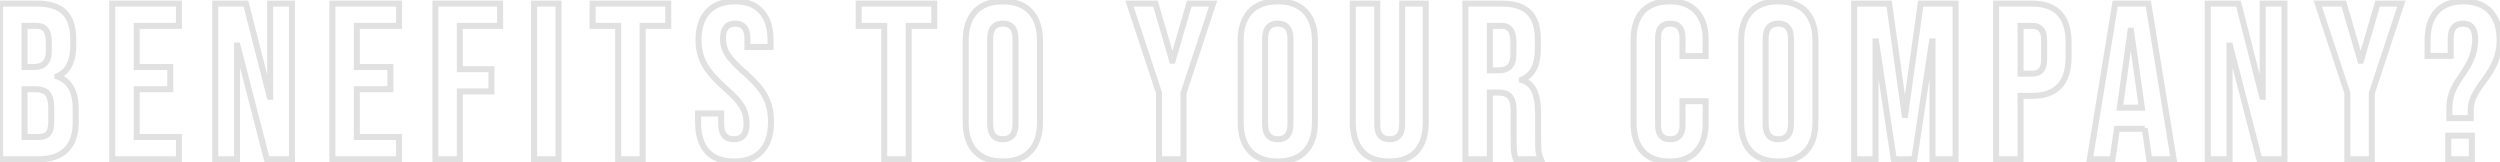 <svg width="832" height="54" viewBox="0 0 832 54" fill="none" xmlns="http://www.w3.org/2000/svg">
<path opacity="0.86" d="M0.034 1.2V0.2H-0.966V1.2H0.034ZM21.494 4.16L20.778 4.858L20.787 4.867L21.494 4.16ZM23.048 21.698L22.164 21.23L22.159 21.24L22.154 21.251L23.048 21.698ZM19.126 25.324L18.741 24.401L18.126 24.657V25.324H19.126ZM19.126 25.472H18.126V26.187L18.803 26.418L19.126 25.472ZM22.012 49.892L22.719 50.599L22.012 49.892ZM0.034 53H-0.966V54H0.034V53ZM14.982 21.032L14.275 20.325L14.264 20.336L14.254 20.347L14.982 21.032ZM15.204 9.858L14.41 10.465L14.421 10.48L14.432 10.494L15.204 9.858ZM8.174 8.6V7.6H7.174V8.6H8.174ZM8.174 22.29H7.174V23.29H8.174V22.29ZM16.018 44.49L16.749 45.172L16.76 45.161L16.771 45.148L16.018 44.49ZM15.796 31.096L15.031 31.74L15.049 31.762L15.069 31.783L15.796 31.096ZM8.174 29.69V28.69H7.174V29.69H8.174ZM8.174 45.6H7.174V46.6H8.174V45.6ZM0.034 2.2H12.318V0.2H0.034V2.2ZM12.318 2.2C16.38 2.2 19.121 3.159 20.778 4.858L22.21 3.462C20.019 1.215 16.642 0.2 12.318 0.2V2.2ZM20.787 4.867C22.449 6.529 23.38 9.206 23.38 13.114H25.38C25.38 8.931 24.387 5.639 22.201 3.453L20.787 4.867ZM23.38 13.114V15.186H25.38V13.114H23.38ZM23.38 15.186C23.38 17.749 22.951 19.743 22.164 21.23L23.932 22.166C24.921 20.298 25.38 17.951 25.38 15.186H23.38ZM22.154 21.251C21.425 22.707 20.302 23.751 18.741 24.401L19.511 26.247C21.502 25.417 22.993 24.043 23.942 22.145L22.154 21.251ZM18.126 25.324V25.472H20.126V25.324H18.126ZM18.803 26.418C20.602 27.032 21.919 28.121 22.805 29.699C23.705 31.301 24.194 33.471 24.194 36.276H26.194C26.194 33.26 25.672 30.718 24.549 28.719C23.413 26.696 21.696 25.293 19.449 24.526L18.803 26.418ZM24.194 36.276V40.716H26.194V36.276H24.194ZM24.194 40.716C24.194 44.538 23.183 47.307 21.305 49.185L22.719 50.599C25.084 48.234 26.194 44.886 26.194 40.716H24.194ZM21.305 49.185C19.483 51.007 16.719 52 12.836 52V54C17.044 54 20.398 52.921 22.719 50.599L21.305 49.185ZM12.836 52H0.034V54H12.836V52ZM1.034 53V1.2H-0.966V53H1.034ZM11.356 23.29C13.143 23.29 14.665 22.828 15.71 21.717L14.254 20.347C13.721 20.913 12.825 21.29 11.356 21.29V23.29ZM15.689 21.739C16.807 20.621 17.24 18.886 17.24 16.814H15.24C15.24 18.689 14.834 19.765 14.275 20.325L15.689 21.739ZM17.24 16.814V13.928H15.24V16.814H17.24ZM17.24 13.928C17.24 11.974 16.888 10.33 15.976 9.222L14.432 10.494C14.901 11.063 15.24 12.133 15.24 13.928H17.24ZM15.998 9.251C15.106 8.083 13.719 7.6 12.096 7.6V9.6C13.334 9.6 14.02 9.955 14.41 10.465L15.998 9.251ZM12.096 7.6H8.174V9.6H12.096V7.6ZM7.174 8.6V22.29H9.174V8.6H7.174ZM8.174 23.29H11.356V21.29H8.174V23.29ZM12.836 46.6C14.427 46.6 15.802 46.187 16.749 45.172L15.287 43.808C14.853 44.273 14.107 44.6 12.836 44.6V46.6ZM16.771 45.148C17.706 44.08 18.054 42.439 18.054 40.494H16.054C16.054 42.298 15.711 43.322 15.265 43.831L16.771 45.148ZM18.054 40.494V35.98H16.054V40.494H18.054ZM18.054 35.98C18.054 33.566 17.641 31.593 16.523 30.409L15.069 31.783C15.628 32.374 16.054 33.658 16.054 35.98H18.054ZM16.561 30.452C15.499 29.191 13.812 28.69 11.8 28.69V30.69C13.537 30.69 14.514 31.126 15.031 31.74L16.561 30.452ZM11.8 28.69H8.174V30.69H11.8V28.69ZM7.174 29.69V45.6H9.174V29.69H7.174ZM8.174 46.6H12.836V44.6H8.174V46.6ZM37.352 1.2V0.2H36.352V1.2H37.352ZM59.552 1.2H60.552V0.2H59.552V1.2ZM59.552 8.6V9.6H60.552V8.6H59.552ZM45.492 8.6V7.6H44.492V8.6H45.492ZM45.492 22.29H44.492V23.29H45.492V22.29ZM56.666 22.29H57.666V21.29H56.666V22.29ZM56.666 29.69V30.69H57.666V29.69H56.666ZM45.492 29.69V28.69H44.492V29.69H45.492ZM45.492 45.6H44.492V46.6H45.492V45.6ZM59.552 45.6H60.552V44.6H59.552V45.6ZM59.552 53V54H60.552V53H59.552ZM37.352 53H36.352V54H37.352V53ZM37.352 2.2H59.552V0.2H37.352V2.2ZM58.552 1.2V8.6H60.552V1.2H58.552ZM59.552 7.6H45.492V9.6H59.552V7.6ZM44.492 8.6V22.29H46.492V8.6H44.492ZM45.492 23.29H56.666V21.29H45.492V23.29ZM55.666 22.29V29.69H57.666V22.29H55.666ZM56.666 28.69H45.492V30.69H56.666V28.69ZM44.492 29.69V45.6H46.492V29.69H44.492ZM45.492 46.6H59.552V44.6H45.492V46.6ZM58.552 45.6V53H60.552V45.6H58.552ZM59.552 52H37.352V54H59.552V52ZM38.352 53V1.2H36.352V53H38.352ZM71.635 1.2V0.2H70.635V1.2H71.635ZM81.847 1.2L82.816 0.953L82.624 0.2H81.847V1.2ZM89.765 32.206L88.796 32.453L88.988 33.206H89.765V32.206ZM89.913 32.206V33.206H90.913V32.206H89.913ZM89.913 1.2V0.2H88.913V1.2H89.913ZM97.165 1.2H98.165V0.2H97.165V1.2ZM97.165 53V54H98.165V53H97.165ZM88.803 53L87.835 53.25L88.028 54H88.803V53ZM79.035 15.186L80.003 14.936L79.809 14.186H79.035V15.186ZM78.887 15.186V14.186H77.887V15.186H78.887ZM78.887 53V54H79.887V53H78.887ZM71.635 53H70.635V54H71.635V53ZM71.635 2.2H81.847V0.2H71.635V2.2ZM80.878 1.447L88.796 32.453L90.734 31.959L82.816 0.953L80.878 1.447ZM89.765 33.206H89.913V31.206H89.765V33.206ZM90.913 32.206V1.2H88.913V32.206H90.913ZM89.913 2.2H97.165V0.2H89.913V2.2ZM96.165 1.2V53H98.165V1.2H96.165ZM97.165 52H88.803V54H97.165V52ZM89.771 52.75L80.003 14.936L78.067 15.436L87.835 53.25L89.771 52.75ZM79.035 14.186H78.887V16.186H79.035V14.186ZM77.887 15.186V53H79.887V15.186H77.887ZM78.887 52H71.635V54H78.887V52ZM72.635 53V1.2H70.635V53H72.635ZM110.615 1.2V0.2H109.615V1.2H110.615ZM132.815 1.2H133.815V0.2H132.815V1.2ZM132.815 8.6V9.6H133.815V8.6H132.815ZM118.755 8.6V7.6H117.755V8.6H118.755ZM118.755 22.29H117.755V23.29H118.755V22.29ZM129.929 22.29H130.929V21.29H129.929V22.29ZM129.929 29.69V30.69H130.929V29.69H129.929ZM118.755 29.69V28.69H117.755V29.69H118.755ZM118.755 45.6H117.755V46.6H118.755V45.6ZM132.815 45.6H133.815V44.6H132.815V45.6ZM132.815 53V54H133.815V53H132.815ZM110.615 53H109.615V54H110.615V53ZM110.615 2.2H132.815V0.2H110.615V2.2ZM131.815 1.2V8.6H133.815V1.2H131.815ZM132.815 7.6H118.755V9.6H132.815V7.6ZM117.755 8.6V22.29H119.755V8.6H117.755ZM118.755 23.29H129.929V21.29H118.755V23.29ZM128.929 22.29V29.69H130.929V22.29H128.929ZM129.929 28.69H118.755V30.69H129.929V28.69ZM117.755 29.69V45.6H119.755V29.69H117.755ZM118.755 46.6H132.815V44.6H118.755V46.6ZM131.815 45.6V53H133.815V45.6H131.815ZM132.815 52H110.615V54H132.815V52ZM111.615 53V1.2H109.615V53H111.615ZM144.898 1.2V0.2H143.898V1.2H144.898ZM166.432 1.2H167.432V0.2H166.432V1.2ZM166.432 8.6V9.6H167.432V8.6H166.432ZM153.038 8.6V7.6H152.038V8.6H153.038ZM153.038 23.03H152.038V24.03H153.038V23.03ZM163.546 23.03H164.546V22.03H163.546V23.03ZM163.546 30.43V31.43H164.546V30.43H163.546ZM153.038 30.43V29.43H152.038V30.43H153.038ZM153.038 53V54H154.038V53H153.038ZM144.898 53H143.898V54H144.898V53ZM144.898 2.2H166.432V0.2H144.898V2.2ZM165.432 1.2V8.6H167.432V1.2H165.432ZM166.432 7.6H153.038V9.6H166.432V7.6ZM152.038 8.6V23.03H154.038V8.6H152.038ZM153.038 24.03H163.546V22.03H153.038V24.03ZM162.546 23.03V30.43H164.546V23.03H162.546ZM163.546 29.43H153.038V31.43H163.546V29.43ZM152.038 30.43V53H154.038V30.43H152.038ZM153.038 52H144.898V54H153.038V52ZM145.898 53V1.2H143.898V53H145.898ZM177.735 1.2V0.2H176.735V1.2H177.735ZM185.875 1.2H186.875V0.2H185.875V1.2ZM185.875 53V54H186.875V53H185.875ZM177.735 53H176.735V54H177.735V53ZM177.735 2.2H185.875V0.2H177.735V2.2ZM184.875 1.2V53H186.875V1.2H184.875ZM185.875 52H177.735V54H185.875V52ZM178.735 53V1.2H176.735V53H178.735ZM205.735 8.6H206.735V7.6H205.735V8.6ZM197.225 8.6H196.225V9.6H197.225V8.6ZM197.225 1.2V0.2H196.225V1.2H197.225ZM222.385 1.2H223.385V0.2H222.385V1.2ZM222.385 8.6V9.6H223.385V8.6H222.385ZM213.875 8.6V7.6H212.875V8.6H213.875ZM213.875 53V54H214.875V53H213.875ZM205.735 53H204.735V54H205.735V53ZM205.735 7.6H197.225V9.6H205.735V7.6ZM198.225 8.6V1.2H196.225V8.6H198.225ZM197.225 2.2H222.385V0.2H197.225V2.2ZM221.385 1.2V8.6H223.385V1.2H221.385ZM222.385 7.6H213.875V9.6H222.385V7.6ZM212.875 8.6V53H214.875V8.6H212.875ZM213.875 52H205.735V54H213.875V52ZM206.735 53V8.6H204.735V53H206.735ZM235.355 50.41L234.608 51.075L234.615 51.084L235.355 50.41ZM232.321 37.756V36.756H231.321V37.756H232.321ZM240.017 37.756H241.017V36.756H240.017V37.756ZM247.343 45.156L246.593 44.494L246.59 44.498L247.343 45.156ZM246.973 35.462L246.111 35.969L246.117 35.98L246.973 35.462ZM241.497 29.468L240.835 30.218L240.84 30.222L241.497 29.468ZM234.467 21.476L233.591 21.959L233.595 21.966L234.467 21.476ZM235.577 3.864L236.308 4.546L236.315 4.538L235.577 3.864ZM253.411 3.864L252.656 4.52L252.664 4.529L252.671 4.537L253.411 3.864ZM256.445 15.63V16.63H257.445V15.63H256.445ZM248.749 15.63H247.749V16.63H248.749V15.63ZM247.713 9.118L246.941 9.754L246.95 9.765L246.96 9.777L247.713 9.118ZM242.089 18.072L241.233 18.59L241.239 18.6L241.245 18.609L242.089 18.072ZM247.639 23.992L246.982 24.746L246.982 24.747L247.639 23.992ZM254.669 32.058L253.785 32.527L254.669 32.058ZM253.411 50.336L252.68 49.653L252.672 49.662L253.411 50.336ZM244.309 52.74C240.55 52.74 237.872 51.688 236.094 49.736L234.615 51.084C236.882 53.572 240.174 54.74 244.309 54.74V52.74ZM236.101 49.745C234.295 47.718 233.321 44.757 233.321 40.716H231.321C231.321 45.061 232.369 48.563 234.608 51.075L236.101 49.745ZM233.321 40.716V37.756H231.321V40.716H233.321ZM232.321 38.756H240.017V36.756H232.321V38.756ZM239.017 37.756V41.308H241.017V37.756H239.017ZM239.017 41.308C239.017 43.101 239.389 44.632 240.305 45.724C241.249 46.851 242.624 47.34 244.235 47.34V45.34C243.034 45.34 242.299 44.99 241.837 44.44C241.348 43.855 241.017 42.87 241.017 41.308H239.017ZM244.235 47.34C245.807 47.34 247.159 46.885 248.095 45.815L246.59 44.498C246.145 45.006 245.424 45.34 244.235 45.34V47.34ZM248.092 45.818C249.069 44.711 249.453 43.085 249.453 41.16H247.453C247.453 42.886 247.096 43.923 246.593 44.494L248.092 45.818ZM249.453 41.16C249.453 38.833 248.922 36.749 247.828 34.944L246.117 35.98C246.997 37.431 247.453 39.146 247.453 41.16H249.453ZM247.835 34.955C246.766 33.138 244.844 31.055 242.153 28.714L240.84 30.222C243.478 32.518 245.206 34.432 246.111 35.969L247.835 34.955ZM242.158 28.718C238.841 25.791 236.591 23.213 235.338 20.986L233.595 21.966C235.006 24.475 237.443 27.225 240.835 30.218L242.158 28.718ZM235.342 20.993C234.099 18.737 233.469 16.192 233.469 13.336H231.469C231.469 16.498 232.17 19.38 233.591 21.959L235.342 20.993ZM233.469 13.336C233.469 9.405 234.461 6.525 236.308 4.546L234.846 3.182C232.548 5.643 231.469 9.078 231.469 13.336H233.469ZM236.315 4.538C238.147 2.532 240.854 1.46 244.605 1.46V-0.54C240.462 -0.54 237.15 0.658 234.838 3.19L236.315 4.538ZM244.605 1.46C248.304 1.46 250.925 2.53 252.656 4.52L254.165 3.208C251.949 0.659 248.7 -0.54 244.605 -0.54V1.46ZM252.671 4.537C254.47 6.511 255.445 9.441 255.445 13.484H257.445C257.445 9.14 256.397 5.657 254.15 3.191L252.671 4.537ZM255.445 13.484V15.63H257.445V13.484H255.445ZM256.445 14.63H248.749V16.63H256.445V14.63ZM249.749 15.63V12.966H247.749V15.63H249.749ZM249.749 12.966C249.749 11.102 249.394 9.521 248.465 8.459L246.96 9.777C247.412 10.294 247.749 11.277 247.749 12.966H249.749ZM248.485 8.482C247.561 7.361 246.235 6.86 244.679 6.86V8.86C245.786 8.86 246.483 9.197 246.941 9.754L248.485 8.482ZM244.679 6.86C243.11 6.86 241.771 7.347 240.853 8.465C239.967 9.545 239.609 11.054 239.609 12.818H241.609C241.609 11.277 241.929 10.307 242.399 9.734C242.838 9.199 243.534 8.86 244.679 8.86V6.86ZM239.609 12.818C239.609 14.878 240.154 16.809 241.233 18.59L242.944 17.554C242.05 16.079 241.609 14.507 241.609 12.818H239.609ZM241.245 18.609C242.359 20.359 244.295 22.408 246.982 24.746L248.295 23.238C245.654 20.939 243.89 19.041 242.932 17.535L241.245 18.609ZM246.982 24.747C250.346 27.671 252.585 30.266 253.785 32.527L255.552 31.589C254.186 29.016 251.739 26.233 248.295 23.237L246.982 24.747ZM253.785 32.527C254.978 34.775 255.593 37.444 255.593 40.568H257.593C257.593 37.179 256.924 34.176 255.552 31.589L253.785 32.527ZM255.593 40.568C255.593 44.651 254.573 47.628 252.68 49.653L254.141 51.019C256.491 48.505 257.593 44.97 257.593 40.568H255.593ZM252.672 49.662C250.842 51.666 248.113 52.74 244.309 52.74V54.74C248.496 54.74 251.835 53.545 254.149 51.01L252.672 49.662ZM294.275 8.6H295.275V7.6H294.275V8.6ZM285.765 8.6H284.765V9.6H285.765V8.6ZM285.765 1.2V0.2H284.765V1.2H285.765ZM310.925 1.2H311.925V0.2H310.925V1.2ZM310.925 8.6V9.6H311.925V8.6H310.925ZM302.415 8.6V7.6H301.415V8.6H302.415ZM302.415 53V54H303.415V53H302.415ZM294.275 53H293.275V54H294.275V53ZM294.275 7.6H285.765V9.6H294.275V7.6ZM286.765 8.6V1.2H284.765V8.6H286.765ZM285.765 2.2H310.925V0.2H285.765V2.2ZM309.925 1.2V8.6H311.925V1.2H309.925ZM310.925 7.6H302.415V9.6H310.925V7.6ZM301.415 8.6V53H303.415V8.6H301.415ZM302.415 52H294.275V54H302.415V52ZM295.275 53V8.6H293.275V53H295.275ZM324.567 50.336L325.298 49.653L324.567 50.336ZM324.567 3.864L325.298 4.547L324.567 3.864ZM342.919 3.864L342.189 4.547L342.919 3.864ZM342.919 50.336L342.189 49.653L342.919 50.336ZM333.743 52.74C329.94 52.74 327.18 51.666 325.298 49.653L323.837 51.019C326.198 53.544 329.554 54.74 333.743 54.74V52.74ZM325.298 49.653C323.401 47.624 322.385 44.693 322.385 40.716H320.385C320.385 45.027 321.491 48.51 323.837 51.019L325.298 49.653ZM322.385 40.716V13.484H320.385V40.716H322.385ZM322.385 13.484C322.385 9.507 323.401 6.576 325.298 4.547L323.837 3.181C321.491 5.691 320.385 9.173 320.385 13.484H322.385ZM325.298 4.547C327.18 2.534 329.94 1.46 333.743 1.46V-0.54C329.554 -0.54 326.198 0.655 323.837 3.181L325.298 4.547ZM333.743 1.46C337.546 1.46 340.307 2.534 342.189 4.547L343.65 3.181C341.289 0.655 337.932 -0.54 333.743 -0.54V1.46ZM342.189 4.547C344.086 6.576 345.101 9.507 345.101 13.484H347.101C347.101 9.173 345.996 5.691 343.65 3.181L342.189 4.547ZM345.101 13.484V40.716H347.101V13.484H345.101ZM345.101 40.716C345.101 44.693 344.086 47.624 342.189 49.653L343.65 51.019C345.996 48.51 347.101 45.027 347.101 40.716H345.101ZM342.189 49.653C340.307 51.666 337.546 52.74 333.743 52.74V54.74C337.932 54.74 341.289 53.544 343.65 51.019L342.189 49.653ZM333.743 47.34C335.359 47.34 336.735 46.842 337.678 45.7C338.591 44.596 338.961 43.049 338.961 41.234H336.961C336.961 42.823 336.629 43.83 336.136 44.427C335.673 44.987 334.94 45.34 333.743 45.34V47.34ZM338.961 41.234V12.966H336.961V41.234H338.961ZM338.961 12.966C338.961 11.151 338.591 9.604 337.678 8.5C336.735 7.358 335.359 6.86 333.743 6.86V8.86C334.94 8.86 335.673 9.213 336.136 9.773C336.629 10.37 336.961 11.377 336.961 12.966H338.961ZM333.743 6.86C332.128 6.86 330.752 7.358 329.809 8.5C328.896 9.604 328.525 11.151 328.525 12.966H330.525C330.525 11.377 330.858 10.37 331.351 9.773C331.814 9.213 332.547 8.86 333.743 8.86V6.86ZM328.525 12.966V41.234H330.525V12.966H328.525ZM328.525 41.234C328.525 43.049 328.896 44.596 329.809 45.7C330.752 46.842 332.128 47.34 333.743 47.34V45.34C332.547 45.34 331.814 44.987 331.351 44.427C330.858 43.83 330.525 42.823 330.525 41.234H328.525ZM385.732 30.948H386.732V30.787L386.681 30.634L385.732 30.948ZM375.89 1.2V0.2H374.506L374.94 1.514L375.89 1.2ZM384.548 1.2L385.508 0.92L385.298 0.2H384.548V1.2ZM390.098 20.218L389.138 20.498L389.348 21.218H390.098V20.218ZM390.246 20.218V21.218H390.996L391.206 20.498L390.246 20.218ZM395.796 1.2V0.2H395.046L394.836 0.92L395.796 1.2ZM403.714 1.2L404.663 1.514L405.098 0.2H403.714V1.2ZM393.872 30.948L392.922 30.634L392.872 30.787V30.948H393.872ZM393.872 53V54H394.872V53H393.872ZM385.732 53H384.732V54H385.732V53ZM386.681 30.634L376.839 0.886L374.94 1.514L384.782 31.262L386.681 30.634ZM375.89 2.2H384.548V0.2H375.89V2.2ZM383.588 1.48L389.138 20.498L391.058 19.938L385.508 0.92L383.588 1.48ZM390.098 21.218H390.246V19.218H390.098V21.218ZM391.206 20.498L396.756 1.48L394.836 0.92L389.286 19.938L391.206 20.498ZM395.796 2.2H403.714V0.2H395.796V2.2ZM402.764 0.886L392.922 30.634L394.821 31.262L404.663 1.514L402.764 0.886ZM392.872 30.948V53H394.872V30.948H392.872ZM393.872 52H385.732V54H393.872V52ZM386.732 53V30.948H384.732V53H386.732ZM416.07 50.336L416.801 49.653L416.07 50.336ZM416.07 3.864L416.801 4.547L416.07 3.864ZM434.422 3.864L433.692 4.547L434.422 3.864ZM434.422 50.336L433.692 49.653L434.422 50.336ZM425.246 52.74C421.443 52.74 418.682 51.666 416.801 49.653L415.34 51.019C417.701 53.544 421.057 54.74 425.246 54.74V52.74ZM416.801 49.653C414.904 47.624 413.888 44.693 413.888 40.716H411.888C411.888 45.027 412.994 48.51 415.34 51.019L416.801 49.653ZM413.888 40.716V13.484H411.888V40.716H413.888ZM413.888 13.484C413.888 9.507 414.904 6.576 416.801 4.547L415.34 3.181C412.994 5.691 411.888 9.173 411.888 13.484H413.888ZM416.801 4.547C418.682 2.534 421.443 1.46 425.246 1.46V-0.54C421.057 -0.54 417.701 0.655 415.34 3.181L416.801 4.547ZM425.246 1.46C429.049 1.46 431.81 2.534 433.692 4.547L435.153 3.181C432.792 0.655 429.435 -0.54 425.246 -0.54V1.46ZM433.692 4.547C435.589 6.576 436.604 9.507 436.604 13.484H438.604C438.604 9.173 437.498 5.691 435.153 3.181L433.692 4.547ZM436.604 13.484V40.716H438.604V13.484H436.604ZM436.604 40.716C436.604 44.693 435.589 47.624 433.692 49.653L435.153 51.019C437.498 48.51 438.604 45.027 438.604 40.716H436.604ZM433.692 49.653C431.81 51.666 429.049 52.74 425.246 52.74V54.74C429.435 54.74 432.792 53.544 435.153 51.019L433.692 49.653ZM425.246 47.34C426.862 47.34 428.238 46.842 429.181 45.7C430.093 44.596 430.464 43.049 430.464 41.234H428.464C428.464 42.823 428.132 43.83 427.639 44.427C427.176 44.987 426.442 45.34 425.246 45.34V47.34ZM430.464 41.234V12.966H428.464V41.234H430.464ZM430.464 12.966C430.464 11.151 430.093 9.604 429.181 8.5C428.238 7.358 426.862 6.86 425.246 6.86V8.86C426.442 8.86 427.176 9.213 427.639 9.773C428.132 10.37 428.464 11.377 428.464 12.966H430.464ZM425.246 6.86C423.63 6.86 422.255 7.358 421.312 8.5C420.399 9.604 420.028 11.151 420.028 12.966H422.028C422.028 11.377 422.36 10.37 422.854 9.773C423.317 9.213 424.05 8.86 425.246 8.86V6.86ZM420.028 12.966V41.234H422.028V12.966H420.028ZM420.028 41.234C420.028 43.049 420.399 44.596 421.312 45.7C422.255 46.842 423.63 47.34 425.246 47.34V45.34C424.05 45.34 423.317 44.987 422.854 44.427C422.36 43.83 422.028 42.823 422.028 41.234H420.028ZM453.321 50.41L452.582 51.084L452.59 51.092L453.321 50.41ZM450.213 1.2V0.2H449.213V1.2H450.213ZM458.353 1.2H459.353V0.2H458.353V1.2ZM459.389 45.156L458.636 45.815L458.648 45.827L458.659 45.84L459.389 45.156ZM465.531 45.156L464.801 44.472L464.79 44.485L464.778 44.498L465.531 45.156ZM466.641 1.2V0.2H465.641V1.2H466.641ZM474.485 1.2H475.485V0.2H474.485V1.2ZM471.377 50.41L472.108 51.092L472.115 51.084L471.377 50.41ZM462.349 52.74C458.592 52.74 455.883 51.689 454.052 49.728L452.59 51.092C454.904 53.571 458.213 54.74 462.349 54.74V52.74ZM454.059 49.736C452.209 47.709 451.213 44.752 451.213 40.716H449.213C449.213 45.067 450.289 48.572 452.583 51.084L454.059 49.736ZM451.213 40.716V1.2H449.213V40.716H451.213ZM450.213 2.2H458.353V0.2H450.213V2.2ZM457.353 1.2V41.308H459.353V1.2H457.353ZM457.353 41.308C457.353 43.172 457.708 44.753 458.636 45.815L460.142 44.498C459.689 43.98 459.353 42.996 459.353 41.308H457.353ZM458.659 45.84C459.631 46.876 460.957 47.34 462.497 47.34V45.34C461.373 45.34 460.627 45.015 460.119 44.472L458.659 45.84ZM462.497 47.34C464.034 47.34 465.354 46.877 466.284 45.815L464.778 44.498C464.327 45.014 463.624 45.34 462.497 45.34V47.34ZM466.261 45.84C467.257 44.777 467.641 43.184 467.641 41.308H465.641C465.641 42.984 465.285 43.956 464.801 44.472L466.261 45.84ZM467.641 41.308V1.2H465.641V41.308H467.641ZM466.641 2.2H474.485V0.2H466.641V2.2ZM473.485 1.2V40.716H475.485V1.2H473.485ZM473.485 40.716C473.485 44.752 472.489 47.709 470.639 49.736L472.115 51.084C474.409 48.572 475.485 45.067 475.485 40.716H473.485ZM470.646 49.728C468.815 51.689 466.106 52.74 462.349 52.74V54.74C466.485 54.74 469.794 53.571 472.108 51.092L470.646 49.728ZM487.682 1.2V0.2H486.682V1.2H487.682ZM508.92 4.16L508.204 4.858L508.213 4.867L508.92 4.16ZM506.478 26.508L506.105 25.58L505.478 25.833V26.508H506.478ZM506.478 26.656H505.478V27.4L506.191 27.614L506.478 26.656ZM510.622 30.282L509.705 30.679L509.709 30.689L509.714 30.7L510.622 30.282ZM512.028 50.336L511.034 50.441L511.035 50.446L512.028 50.336ZM512.768 53V54H514.307L513.682 52.594L512.768 53ZM504.48 53L503.537 53.333L503.773 54H504.48V53ZM502.556 32.206L501.772 32.826L501.781 32.838L501.792 32.85L502.556 32.206ZM495.822 30.8V29.8H494.822V30.8H495.822ZM495.822 53V54H496.822V53H495.822ZM487.682 53H486.682V54H487.682V53ZM502.408 22.142L501.701 21.435L501.691 21.446L501.68 21.457L502.408 22.142ZM502.63 9.858L501.836 10.466L501.847 10.48L501.859 10.494L502.63 9.858ZM495.822 8.6V7.6H494.822V8.6H495.822ZM495.822 23.4H494.822V24.4H495.822V23.4ZM487.682 2.2H499.744V0.2H487.682V2.2ZM499.744 2.2C503.807 2.2 506.547 3.159 508.204 4.858L509.636 3.462C507.446 1.215 504.069 0.2 499.744 0.2V2.2ZM508.213 4.867C509.875 6.529 510.806 9.206 510.806 13.114H512.806C512.806 8.931 511.813 5.639 509.628 3.453L508.213 4.867ZM510.806 13.114V16.296H512.806V13.114H510.806ZM510.806 16.296C510.806 18.884 510.378 20.906 509.588 22.419C508.81 23.911 507.659 24.954 506.105 25.58L506.852 27.436C508.85 26.631 510.363 25.257 511.361 23.345C512.347 21.454 512.806 19.085 512.806 16.296H510.806ZM505.478 26.508V26.656H507.478V26.508H505.478ZM506.191 27.614C507.893 28.125 509.037 29.135 509.705 30.679L511.54 29.885C510.629 27.778 509.01 26.372 506.766 25.698L506.191 27.614ZM509.714 30.7C510.469 32.343 510.88 34.625 510.88 37.608H512.88C512.88 34.473 512.453 31.871 511.531 29.864L509.714 30.7ZM510.88 37.608V46.71H512.88V37.608H510.88ZM510.88 46.71C510.88 48.208 510.93 49.455 511.034 50.441L513.023 50.231C512.929 49.343 512.88 48.172 512.88 46.71H510.88ZM511.035 50.446C511.146 51.445 511.422 52.432 511.855 53.406L513.682 52.594C513.326 51.791 513.109 51.003 513.022 50.226L511.035 50.446ZM512.768 52H504.48V54H512.768V52ZM505.423 52.667C505.146 51.882 504.968 51.16 504.88 50.5L502.897 50.764C503.007 51.584 503.223 52.441 503.537 53.333L505.423 52.667ZM504.88 50.5C504.791 49.834 504.74 48.563 504.74 46.636H502.74C502.74 48.556 502.789 49.95 502.897 50.764L504.88 50.5ZM504.74 46.636V37.164H502.74V46.636H504.74ZM504.74 37.164C504.74 34.75 504.351 32.785 503.321 31.562L501.792 32.85C502.34 33.502 502.74 34.842 502.74 37.164H504.74ZM503.341 31.586C502.324 30.298 500.639 29.8 498.634 29.8V31.8C500.379 31.8 501.308 32.239 501.772 32.826L503.341 31.586ZM498.634 29.8H495.822V31.8H498.634V29.8ZM494.822 30.8V53H496.822V30.8H494.822ZM495.822 52H487.682V54H495.822V52ZM488.682 53V1.2H486.682V53H488.682ZM498.782 24.4C500.57 24.4 502.091 23.938 503.137 22.827L501.68 21.457C501.147 22.023 500.251 22.4 498.782 22.4V24.4ZM503.116 22.849C504.233 21.731 504.666 19.996 504.666 17.924H502.666C502.666 19.799 502.261 20.875 501.701 21.435L503.116 22.849ZM504.666 17.924V13.928H502.666V17.924H504.666ZM504.666 13.928C504.666 11.974 504.315 10.33 503.402 9.222L501.859 10.494C502.327 11.063 502.666 12.133 502.666 13.928H504.666ZM503.425 9.251C502.532 8.083 501.146 7.6 499.522 7.6V9.6C500.76 9.6 501.446 9.955 501.836 10.466L503.425 9.251ZM499.522 7.6H495.822V9.6H499.522V7.6ZM494.822 8.6V23.4H496.822V8.6H494.822ZM495.822 24.4H498.782V22.4H495.822V24.4ZM546.696 50.41L545.956 51.084L545.965 51.092L546.696 50.41ZM546.696 3.79L545.965 3.108L545.956 3.117L546.696 3.79ZM564.53 3.79L563.79 4.464L563.799 4.472L564.53 3.79ZM567.638 18.664V19.664H568.638V18.664H567.638ZM559.942 18.664H558.942V19.664H559.942V18.664ZM559.942 33.686V32.686H558.942V33.686H559.942ZM567.638 33.686H568.638V32.686H567.638V33.686ZM564.53 50.41L563.799 49.728L563.79 49.736L564.53 50.41ZM555.65 52.74C551.946 52.74 549.26 51.691 547.427 49.728L545.965 51.092C548.276 53.569 551.558 54.74 555.65 54.74V52.74ZM547.435 49.736C545.631 47.757 544.662 44.896 544.662 41.012H542.662C542.662 45.219 543.715 48.623 545.956 51.084L547.435 49.736ZM544.662 41.012V13.188H542.662V41.012H544.662ZM544.662 13.188C544.662 9.304 545.631 6.443 547.435 4.463L545.956 3.117C543.715 5.577 542.662 8.981 542.662 13.188H544.662ZM547.427 4.472C549.26 2.509 551.946 1.46 555.65 1.46V-0.54C551.558 -0.54 548.276 0.631 545.965 3.108L547.427 4.472ZM555.65 1.46C559.354 1.46 562.01 2.509 563.79 4.463L565.269 3.117C563.004 0.631 559.74 -0.54 555.65 -0.54V1.46ZM563.799 4.472C565.647 6.453 566.638 9.31 566.638 13.188H568.638C568.638 8.975 567.556 5.567 565.261 3.108L563.799 4.472ZM566.638 13.188V18.664H568.638V13.188H566.638ZM567.638 17.664H559.942V19.664H567.638V17.664ZM560.942 18.664V12.67H558.942V18.664H560.942ZM560.942 12.67C560.942 10.95 560.581 9.473 559.688 8.417C558.767 7.328 557.43 6.86 555.872 6.86V8.86C557.026 8.86 557.725 9.193 558.161 9.708C558.624 10.256 558.942 11.184 558.942 12.67H560.942ZM555.872 6.86C554.313 6.86 552.977 7.328 552.056 8.417C551.162 9.473 550.802 10.95 550.802 12.67H552.802C552.802 11.184 553.12 10.256 553.583 9.708C554.018 9.193 554.717 8.86 555.872 8.86V6.86ZM550.802 12.67V41.604H552.802V12.67H550.802ZM550.802 41.604C550.802 43.303 551.163 44.764 552.061 45.808C552.983 46.881 554.318 47.34 555.872 47.34V45.34C554.712 45.34 554.012 45.01 553.578 44.504C553.118 43.97 552.802 43.062 552.802 41.604H550.802ZM555.872 47.34C557.425 47.34 558.76 46.881 559.683 45.808C560.58 44.764 560.942 43.303 560.942 41.604H558.942C558.942 43.062 558.625 43.97 558.166 44.504C557.731 45.01 557.031 45.34 555.872 45.34V47.34ZM560.942 41.604V33.686H558.942V41.604H560.942ZM559.942 34.686H567.638V32.686H559.942V34.686ZM566.638 33.686V41.012H568.638V33.686H566.638ZM566.638 41.012C566.638 44.89 565.647 47.747 563.799 49.728L565.261 51.092C567.556 48.633 568.638 45.225 568.638 41.012H566.638ZM563.79 49.736C562.01 51.691 559.354 52.74 555.65 52.74V54.74C559.74 54.74 563.004 53.569 565.269 51.084L563.79 49.736ZM582.642 50.336L583.373 49.653L582.642 50.336ZM582.642 3.864L583.373 4.547L582.642 3.864ZM600.994 3.864L600.264 4.547L600.994 3.864ZM600.994 50.336L600.264 49.653L600.994 50.336ZM591.818 52.74C588.015 52.74 585.255 51.666 583.373 49.653L581.912 51.019C584.273 53.544 587.629 54.74 591.818 54.74V52.74ZM583.373 49.653C581.476 47.624 580.46 44.693 580.46 40.716H578.46C578.46 45.027 579.566 48.51 581.912 51.019L583.373 49.653ZM580.46 40.716V13.484H578.46V40.716H580.46ZM580.46 13.484C580.46 9.507 581.476 6.576 583.373 4.547L581.912 3.181C579.566 5.691 578.46 9.173 578.46 13.484H580.46ZM583.373 4.547C585.255 2.534 588.015 1.46 591.818 1.46V-0.54C587.629 -0.54 584.273 0.655 581.912 3.181L583.373 4.547ZM591.818 1.46C595.621 1.46 598.382 2.534 600.264 4.547L601.725 3.181C599.364 0.655 596.007 -0.54 591.818 -0.54V1.46ZM600.264 4.547C602.161 6.576 603.176 9.507 603.176 13.484H605.176C605.176 9.173 604.071 5.691 601.725 3.181L600.264 4.547ZM603.176 13.484V40.716H605.176V13.484H603.176ZM603.176 40.716C603.176 44.693 602.161 47.624 600.264 49.653L601.725 51.019C604.071 48.51 605.176 45.027 605.176 40.716H603.176ZM600.264 49.653C598.382 51.666 595.621 52.74 591.818 52.74V54.74C596.007 54.74 599.364 53.544 601.725 51.019L600.264 49.653ZM591.818 47.34C593.434 47.34 594.81 46.842 595.753 45.7C596.666 44.596 597.036 43.049 597.036 41.234H595.036C595.036 42.823 594.704 43.83 594.211 44.427C593.748 44.987 593.015 45.34 591.818 45.34V47.34ZM597.036 41.234V12.966H595.036V41.234H597.036ZM597.036 12.966C597.036 11.151 596.666 9.604 595.753 8.5C594.81 7.358 593.434 6.86 591.818 6.86V8.86C593.015 8.86 593.748 9.213 594.211 9.773C594.704 10.37 595.036 11.377 595.036 12.966H597.036ZM591.818 6.86C590.203 6.86 588.827 7.358 587.884 8.5C586.971 9.604 586.6 11.151 586.6 12.966H588.6C588.6 11.377 588.933 10.37 589.426 9.773C589.889 9.213 590.622 8.86 591.818 8.86V6.86ZM586.6 12.966V41.234H588.6V12.966H586.6ZM586.6 41.234C586.6 43.049 586.971 44.596 587.884 45.7C588.827 46.842 590.203 47.34 591.818 47.34V45.34C590.622 45.34 589.889 44.987 589.426 44.427C588.933 43.83 588.6 42.823 588.6 41.234H586.6ZM617.081 1.2V0.2H616.081V1.2H617.081ZM628.699 1.2L629.69 1.062L629.569 0.2H628.699V1.2ZM633.879 38.274L632.889 38.412L633.009 39.274H633.879V38.274ZM634.027 38.274V39.274H634.897L635.018 38.412L634.027 38.274ZM639.207 1.2V0.2H638.337L638.217 1.062L639.207 1.2ZM650.825 1.2H651.825V0.2H650.825V1.2ZM650.825 53V54H651.825V53H650.825ZM643.129 53H642.129V54H643.129V53ZM643.129 13.78H644.129V12.78H643.129V13.78ZM642.981 13.78V12.78H642.121L641.992 13.631L642.981 13.78ZM637.061 53V54H637.922L638.05 53.149L637.061 53ZM630.253 53L629.264 53.149L629.393 54H630.253V53ZM624.333 13.78L625.322 13.631L625.194 12.78H624.333V13.78ZM624.185 13.78V12.78H623.185V13.78H624.185ZM624.185 53V54H625.185V53H624.185ZM617.081 53H616.081V54H617.081V53ZM617.081 2.2H628.699V0.2H617.081V2.2ZM627.709 1.338L632.889 38.412L634.87 38.136L629.69 1.062L627.709 1.338ZM633.879 39.274H634.027V37.274H633.879V39.274ZM635.018 38.412L640.198 1.338L638.217 1.062L633.037 38.136L635.018 38.412ZM639.207 2.2H650.825V0.2H639.207V2.2ZM649.825 1.2V53H651.825V1.2H649.825ZM650.825 52H643.129V54H650.825V52ZM644.129 53V13.78H642.129V53H644.129ZM643.129 12.78H642.981V14.78H643.129V12.78ZM641.992 13.631L636.072 52.851L638.05 53.149L643.97 13.929L641.992 13.631ZM637.061 52H630.253V54H637.061V52ZM631.242 52.851L625.322 13.631L623.344 13.929L629.264 53.149L631.242 52.851ZM624.333 12.78H624.185V14.78H624.333V12.78ZM623.185 13.78V53H625.185V13.78H623.185ZM624.185 52H617.081V54H624.185V52ZM618.081 53V1.2H616.081V53H618.081ZM664.3 1.2V0.2H663.3V1.2H664.3ZM685.39 4.456L684.658 5.138L685.39 4.456ZM685.39 28.654L684.658 27.972L685.39 28.654ZM672.44 31.91V30.91H671.44V31.91H672.44ZM672.44 53V54H673.44V53H672.44ZM664.3 53H663.3V54H664.3V53ZM679.248 23.4L678.517 22.718L678.504 22.731L678.492 22.745L679.248 23.4ZM679.248 9.71L678.492 10.365L678.504 10.379L678.517 10.392L679.248 9.71ZM672.44 8.6V7.6H671.44V8.6H672.44ZM672.44 24.51H671.44V25.51H672.44V24.51ZM664.3 2.2H676.288V0.2H664.3V2.2ZM676.288 2.2C680.16 2.2 682.886 3.236 684.658 5.138L686.121 3.774C683.848 1.335 680.506 0.2 676.288 0.2V2.2ZM684.658 5.138C686.448 7.059 687.424 9.957 687.424 14.002H689.424C689.424 9.66 688.376 6.195 686.121 3.774L684.658 5.138ZM687.424 14.002V19.108H689.424V14.002H687.424ZM687.424 19.108C687.424 23.153 686.448 26.051 684.658 27.972L686.121 29.336C688.376 26.916 689.424 23.45 689.424 19.108H687.424ZM684.658 27.972C682.886 29.874 680.16 30.91 676.288 30.91V32.91C680.506 32.91 683.848 31.775 686.121 29.336L684.658 27.972ZM676.288 30.91H672.44V32.91H676.288V30.91ZM671.44 31.91V53H673.44V31.91H671.44ZM672.44 52H664.3V54H672.44V52ZM665.3 53V1.2H663.3V53H665.3ZM676.288 25.51C677.8 25.51 679.11 25.085 680.003 24.055L678.492 22.745C678.102 23.195 677.439 23.51 676.288 23.51V25.51ZM679.979 24.082C680.933 23.06 681.284 21.48 681.284 19.626H679.284C679.284 21.324 678.944 22.26 678.517 22.718L679.979 24.082ZM681.284 19.626V13.484H679.284V19.626H681.284ZM681.284 13.484C681.284 11.63 680.933 10.05 679.979 9.028L678.517 10.392C678.944 10.85 679.284 11.786 679.284 13.484H681.284ZM680.003 9.055C679.11 8.025 677.8 7.6 676.288 7.6V9.6C677.439 9.6 678.102 9.915 678.492 10.365L680.003 9.055ZM676.288 7.6H672.44V9.6H676.288V7.6ZM671.44 8.6V24.51H673.44V8.6H671.44ZM672.44 25.51H676.288V23.51H672.44V25.51ZM703.933 1.2V0.2H703.083L702.946 1.039L703.933 1.2ZM714.959 1.2L715.946 1.039L715.809 0.2H714.959V1.2ZM723.395 53V54H724.571L724.382 52.839L723.395 53ZM715.255 53L714.265 53.142L714.389 54H715.255V53ZM713.775 42.714L714.765 42.572L712.775 42.714H713.775ZM713.775 42.862V43.862H714.775V42.862H713.775ZM704.525 42.862V41.862H703.66L703.536 42.718L704.525 42.862ZM703.045 53V54H703.91L704.035 53.145L703.045 53ZM695.497 53L694.51 52.839L694.321 54H695.497V53ZM712.813 35.832V36.832H713.965L713.803 35.692L712.813 35.832ZM709.187 10.228L710.177 10.088L710.055 9.228H709.187V10.228ZM709.039 10.228V9.228H708.168L708.049 10.091L709.039 10.228ZM705.487 35.832L704.497 35.695L704.339 36.832H705.487V35.832ZM703.933 2.2H714.959V0.2H703.933V2.2ZM713.972 1.361L722.408 53.161L724.382 52.839L715.946 1.039L713.972 1.361ZM723.395 52H715.255V54H723.395V52ZM716.245 52.858L714.765 42.572L712.785 42.856L714.265 53.142L716.245 52.858ZM712.775 42.714V42.862H714.775V42.714H712.775ZM713.775 41.862H704.525V43.862H713.775V41.862ZM703.536 42.718L702.055 52.855L704.035 53.145L705.515 43.007L703.536 42.718ZM703.045 52H695.497V54H703.045V52ZM696.484 53.161L704.92 1.361L702.946 1.039L694.51 52.839L696.484 53.161ZM713.803 35.692L710.177 10.088L708.197 10.368L711.823 35.972L713.803 35.692ZM709.187 9.228H709.039V11.228H709.187V9.228ZM708.049 10.091L704.497 35.695L706.478 35.969L710.03 10.365L708.049 10.091ZM705.487 36.832H712.813V34.832H705.487V36.832ZM734.744 1.2V0.2H733.744V1.2H734.744ZM744.956 1.2L745.925 0.953L745.733 0.2H744.956V1.2ZM752.874 32.206L751.905 32.453L752.097 33.206H752.874V32.206ZM753.022 32.206V33.206H754.022V32.206H753.022ZM753.022 1.2V0.2H752.022V1.2H753.022ZM760.274 1.2H761.274V0.2H760.274V1.2ZM760.274 53V54H761.274V53H760.274ZM751.912 53L750.944 53.25L751.138 54H751.912V53ZM742.144 15.186L743.112 14.936L742.919 14.186H742.144V15.186ZM741.996 15.186V14.186H740.996V15.186H741.996ZM741.996 53V54H742.996V53H741.996ZM734.744 53H733.744V54H734.744V53ZM734.744 2.2H744.956V0.2H734.744V2.2ZM743.987 1.447L751.905 32.453L753.843 31.959L745.925 0.953L743.987 1.447ZM752.874 33.206H753.022V31.206H752.874V33.206ZM754.022 32.206V1.2H752.022V32.206H754.022ZM753.022 2.2H760.274V0.2H753.022V2.2ZM759.274 1.2V53H761.274V1.2H759.274ZM760.274 52H751.912V54H760.274V52ZM752.88 52.75L743.112 14.936L741.176 15.436L750.944 53.25L752.88 52.75ZM742.144 14.186H741.996V16.186H742.144V14.186ZM740.996 15.186V53H742.996V15.186H740.996ZM741.996 52H734.744V54H741.996V52ZM735.744 53V1.2H733.744V53H735.744ZM781.198 30.948H782.198V30.787L782.148 30.634L781.198 30.948ZM771.356 1.2V0.2H769.972L770.407 1.514L771.356 1.2ZM780.014 1.2L780.974 0.92L780.764 0.2H780.014V1.2ZM785.564 20.218L784.604 20.498L784.814 21.218H785.564V20.218ZM785.712 20.218V21.218H786.462L786.672 20.498L785.712 20.218ZM791.262 1.2V0.2H790.512L790.302 0.92L791.262 1.2ZM799.18 1.2L800.13 1.514L800.564 0.2H799.18V1.2ZM789.338 30.948L788.389 30.634L788.338 30.787V30.948H789.338ZM789.338 53V54H790.338V53H789.338ZM781.198 53H780.198V54H781.198V53ZM782.148 30.634L772.306 0.886L770.407 1.514L780.249 31.262L782.148 30.634ZM771.356 2.2H780.014V0.2H771.356V2.2ZM779.054 1.48L784.604 20.498L786.524 19.938L780.974 0.92L779.054 1.48ZM785.564 21.218H785.712V19.218H785.564V21.218ZM786.672 20.498L792.222 1.48L790.302 0.92L784.752 19.938L786.672 20.498ZM791.262 2.2H799.18V0.2H791.262V2.2ZM798.231 0.886L788.389 30.634L790.288 31.262L800.13 1.514L798.231 0.886ZM788.338 30.948V53H790.338V30.948H788.338ZM789.338 52H781.198V54H789.338V52ZM782.198 53V30.948H780.198V53H782.198ZM815.963 31.022L815.02 30.689L815.017 30.697L815.014 30.706L815.963 31.022ZM819.145 25.25L818.328 24.673L818.327 24.674L819.145 25.25ZM822.771 18.738L821.827 18.407L822.771 18.738ZM822.697 9.118L821.925 9.754L821.934 9.765L821.944 9.777L822.697 9.118ZM816.629 9.118L817.381 9.777L817.391 9.765L817.401 9.754L816.629 9.118ZM815.593 18.59V19.59H816.593V18.59H815.593ZM807.897 18.59H806.897V19.59H807.897V18.59ZM810.931 3.864L811.67 4.538L811.677 4.529L810.931 3.864ZM828.765 3.864L828.018 4.529L828.026 4.538L828.034 4.546L828.765 3.864ZM830.615 20.07L829.685 19.702L829.68 19.714L830.615 20.07ZM826.471 27.1L825.672 26.498L825.668 26.503L826.471 27.1ZM823.141 32.428L822.228 32.019L822.225 32.026L822.221 32.034L823.141 32.428ZM822.253 39.31V40.31H823.253V39.31H822.253ZM815.149 39.31H814.149V40.31H815.149V39.31ZM814.779 45.156V44.156H813.779V45.156H814.779ZM822.623 45.156H823.623V44.156H822.623V45.156ZM822.623 53V54H823.623V53H822.623ZM814.779 53H813.779V54H814.779V53ZM816.149 36.202C816.149 34.477 816.405 32.858 816.911 31.338L815.014 30.706C814.435 32.442 814.149 34.276 814.149 36.202H816.149ZM816.906 31.355C817.456 29.795 818.462 27.955 819.962 25.826L818.327 24.674C816.768 26.887 815.653 28.894 815.02 30.689L816.906 31.355ZM819.962 25.827C821.763 23.274 823.03 21.018 823.714 19.07L821.827 18.407C821.229 20.109 820.078 22.194 818.328 24.673L819.962 25.827ZM823.714 19.07C824.394 17.133 824.733 15.096 824.733 12.966H822.733C822.733 14.881 822.429 16.692 821.827 18.407L823.714 19.07ZM824.733 12.966C824.733 11.102 824.378 9.521 823.449 8.459L821.944 9.777C822.396 10.294 822.733 11.277 822.733 12.966H824.733ZM823.469 8.482C822.545 7.361 821.219 6.86 819.663 6.86V8.86C820.77 8.86 821.467 9.197 821.925 9.754L823.469 8.482ZM819.663 6.86C818.106 6.86 816.78 7.361 815.857 8.482L817.401 9.754C817.859 9.197 818.555 8.86 819.663 8.86V6.86ZM815.876 8.459C814.947 9.521 814.593 11.102 814.593 12.966H816.593C816.593 11.277 816.929 10.294 817.381 9.777L815.876 8.459ZM814.593 12.966V18.59H816.593V12.966H814.593ZM815.593 17.59H807.897V19.59H815.593V17.59ZM808.897 18.59V13.484H806.897V18.59H808.897ZM808.897 13.484C808.897 9.441 809.871 6.511 811.67 4.537L810.191 3.191C807.944 5.657 806.897 9.14 806.897 13.484H808.897ZM811.677 4.529C813.46 2.53 816.113 1.46 819.811 1.46V-0.54C815.714 -0.54 812.447 0.66 810.184 3.199L811.677 4.529ZM819.811 1.46C823.562 1.46 826.238 2.532 828.018 4.529L829.511 3.199C827.246 0.657 823.952 -0.54 819.811 -0.54V1.46ZM828.034 4.546C829.876 6.52 830.873 9.447 830.873 13.484H832.873C832.873 9.135 831.797 5.648 829.496 3.182L828.034 4.546ZM830.873 13.484C830.873 15.627 830.477 17.697 829.685 19.702L831.545 20.438C832.429 18.2 832.873 15.88 832.873 13.484H830.873ZM829.68 19.714C828.936 21.667 827.613 23.926 825.672 26.498L827.269 27.702C829.275 25.045 830.714 22.617 831.549 20.426L829.68 19.714ZM825.668 26.503C824.071 28.649 822.913 30.492 822.228 32.019L824.053 32.837C824.651 31.503 825.712 29.794 827.273 27.697L825.668 26.503ZM822.221 32.034C821.583 33.524 821.253 35.014 821.253 36.498H823.253C823.253 35.318 823.514 34.095 824.06 32.822L822.221 32.034ZM821.253 36.498V39.31H823.253V36.498H821.253ZM822.253 38.31H815.149V40.31H822.253V38.31ZM816.149 39.31V36.202H814.149V39.31H816.149ZM814.779 46.156H822.623V44.156H814.779V46.156ZM821.623 45.156V53H823.623V45.156H821.623ZM822.623 52H814.779V54H822.623V52ZM815.779 53V45.156H813.779V53H815.779Z" fill="black" fill-opacity="0.14"/>
</svg>
